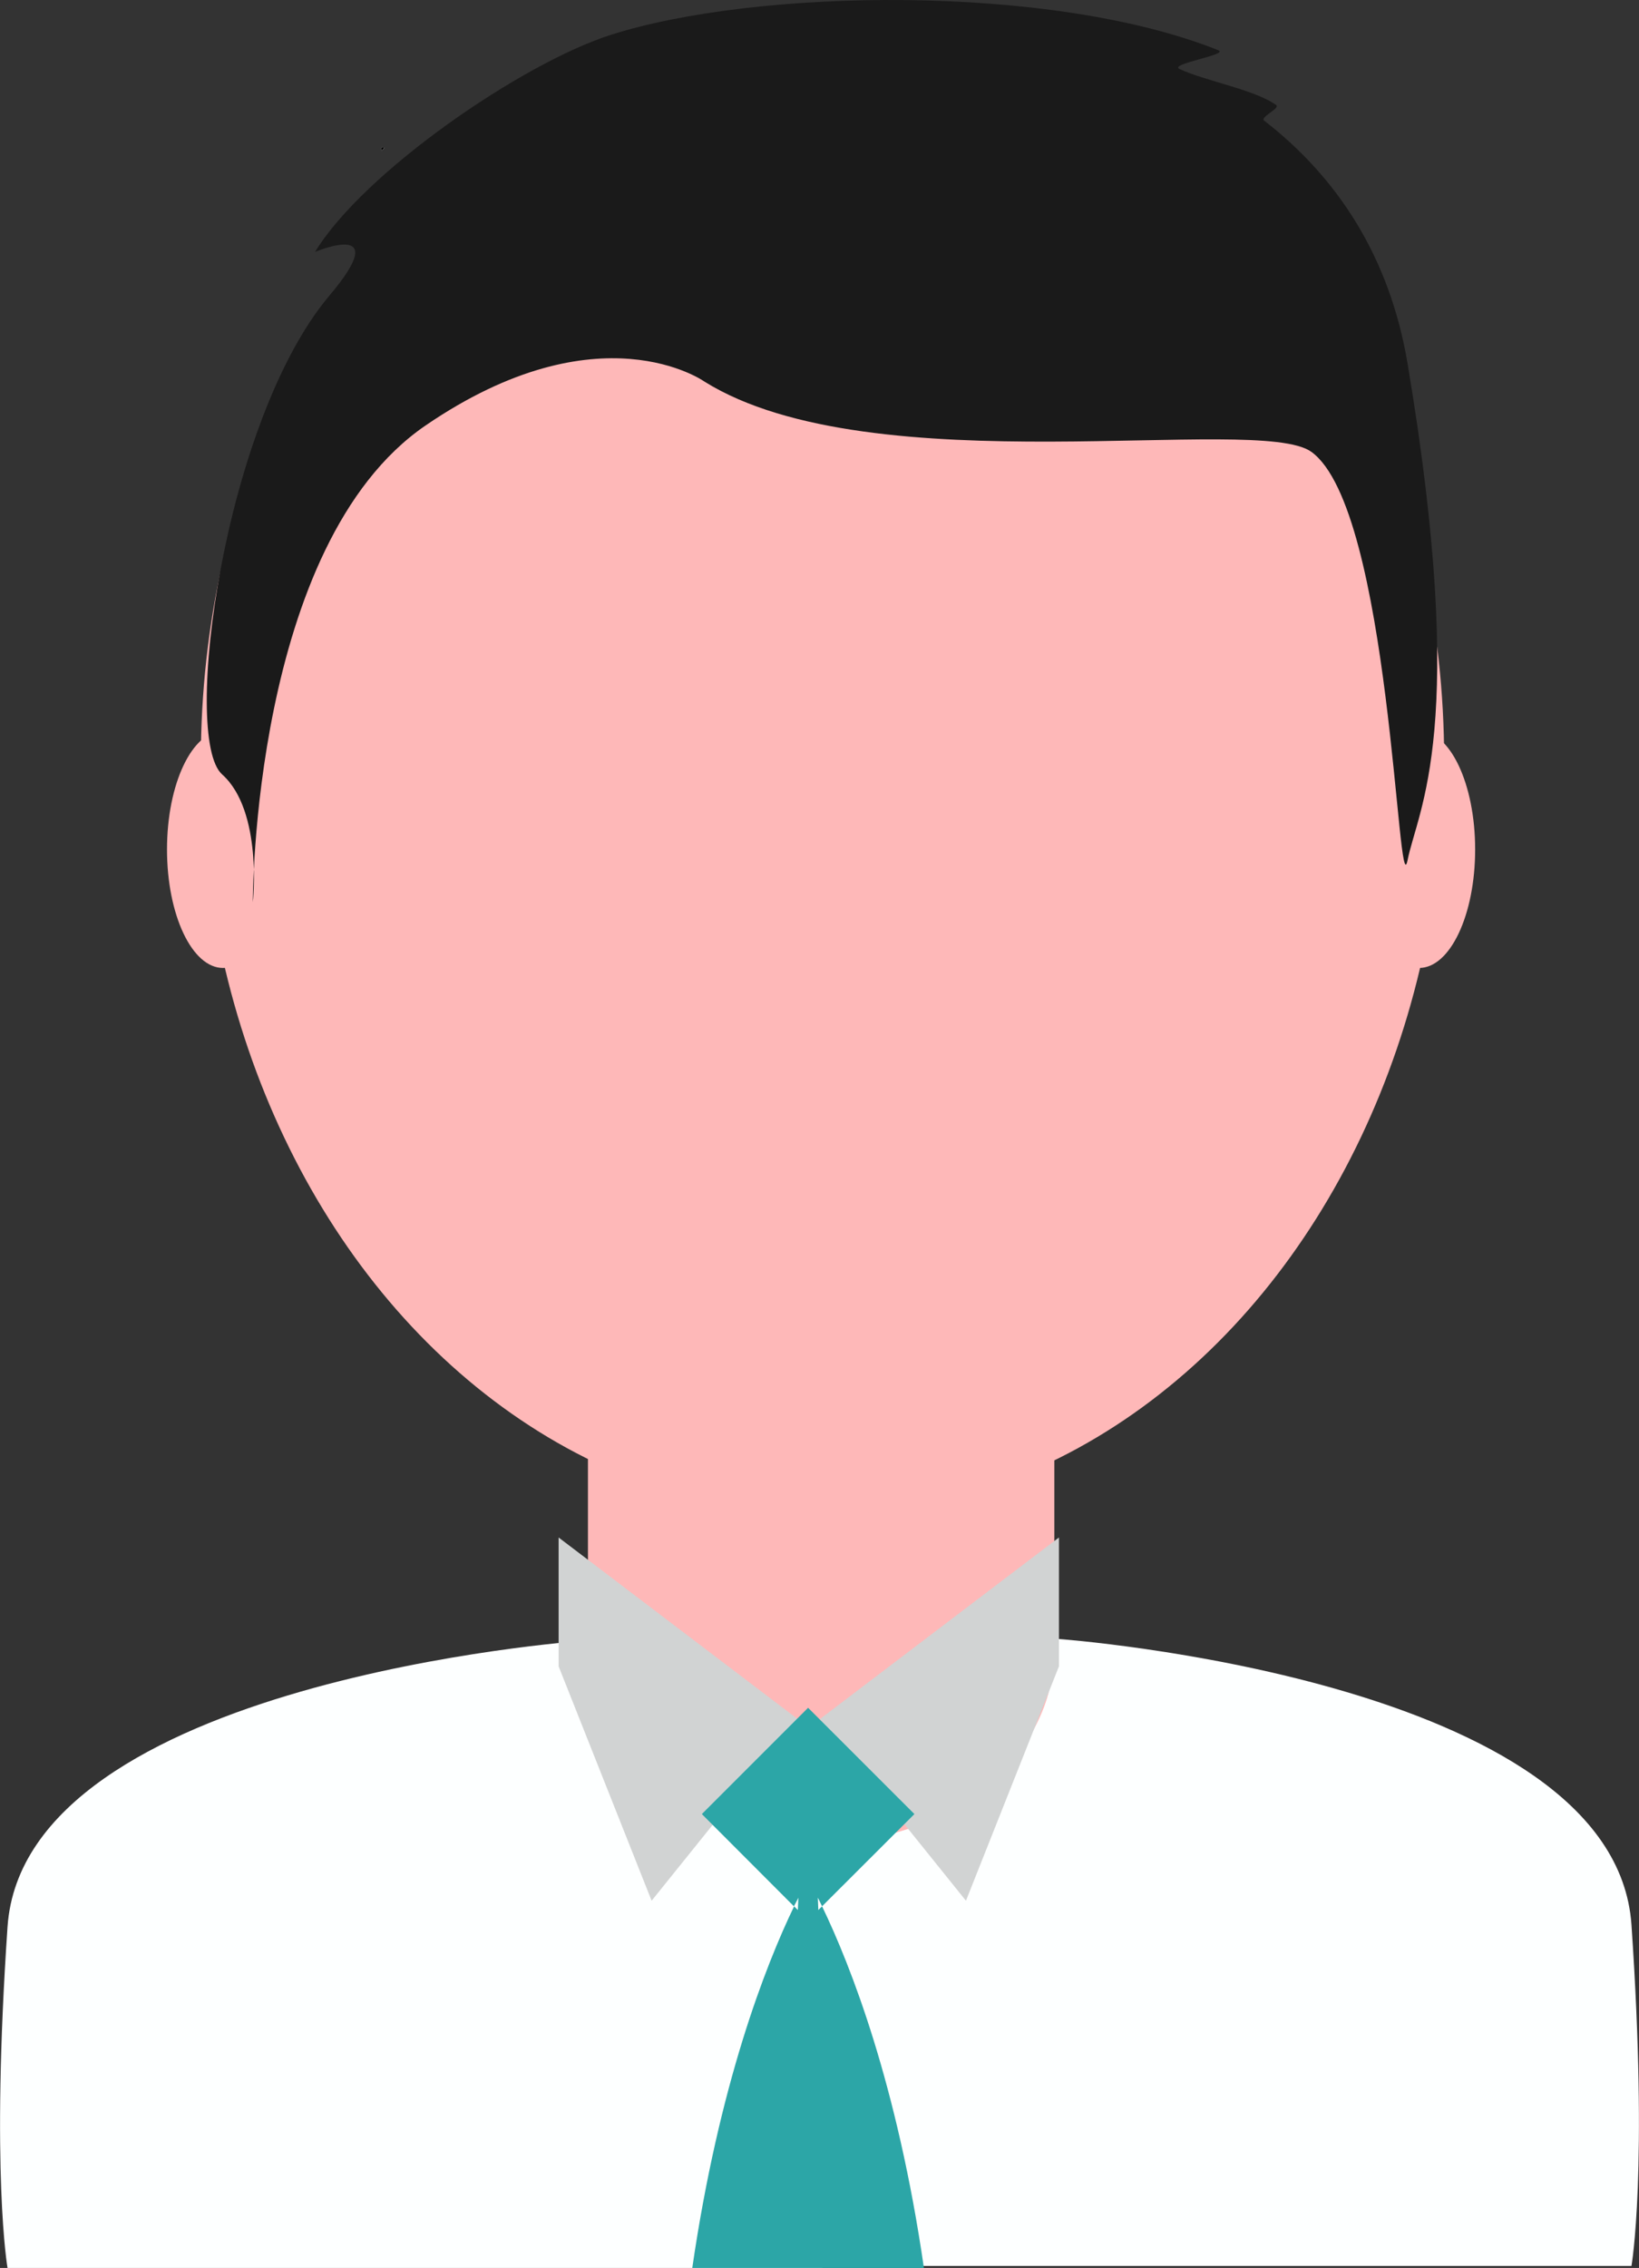 <svg id="Livello_1" data-name="Livello 1" xmlns="http://www.w3.org/2000/svg" viewBox="0 0 224.16 310.05"><rect x="0" y="0" width="224.16" height="310.05" fill="#333333" stroke="none"/><defs><style>.cls-1{fill:#fdffff;}.cls-2{fill:#feb8b8;}.cls-3{fill:#fff;}.cls-4{fill:#1a1a1a;}.cls-5{fill:#d1d3d3;}.cls-6{fill:#2ca6a7;}</style></defs><path class="cls-1" d="M79.87,224.34S3.75,229.79,1.45,263.42s0,46.63,0,46.63H112.89V237.5S90.25,242.52,79.87,224.34Z" transform="translate(-0.42)"/><path class="cls-1" d="M145.13,224.06s76.12,5.46,78.42,39.09,0,46.63,0,46.63H112.11V237.22S134.75,242.24,145.13,224.06Z" transform="translate(-0.42)"/><g id="undraw_profile_pic_ic5t" data-name="undraw profile pic ic5t"><path id="Tracciato_637" data-name="Tracciato 637" class="cls-2" d="M82.84,183.43h59.78a1.87,1.87,0,0,1,2,1.67h0v40.47c0,14.55-14.27,26.35-31.89,26.35h0c-17.62,0-31.9-11.79-31.9-26.34V185.1A1.87,1.87,0,0,1,82.84,183.43Z" transform="translate(-0.42)"/><ellipse id="Ellisse_78" data-name="Ellisse 78" class="cls-2" cx="112.49" cy="103.89" rx="85.02" ry="103.2"/></g><path class="cls-3" d="M53,20.21l-.4.37c0-.14,0-.28,0-.42A3.05,3.05,0,0,1,53,20.21Z" transform="translate(-0.42)"/><path d="M52.6,20.16c0,.14,0,.28,0,.42l.4-.37a3.05,3.05,0,0,0-.41-.05Z" transform="translate(-0.42)"/><path class="cls-3" d="M53,20.21l-.4.37c0-.14,0-.28,0-.42A3.05,3.05,0,0,1,53,20.21Z" transform="translate(-0.42)"/><path d="M52.6,20.16c0,.14,0,.28,0,.42l.4-.37a3.05,3.05,0,0,0-.41-.05Z" transform="translate(-0.42)"/><ellipse id="Ellisse_79" data-name="Ellisse 79" class="cls-2" cx="30.5" cy="116.13" rx="7.66" ry="16.2"/><ellipse id="Ellisse_80" data-name="Ellisse 80" class="cls-2" cx="194.09" cy="116.13" rx="7.66" ry="16.2"/><path class="cls-4" d="M83.89,4.79c19.7-6.33,60.19-7.11,83.16,2.08,1.51.6-6.78,1.86-5.33,2.55,3.34,1.6,10.23,2.81,13.2,4.91.72.5-2.28,1.65-1.58,2.18,9.91,7.68,17.12,18.49,19.59,33.2,8.38,49.92,1.4,60.88,0,67.88s-2.26-47.95-13.16-55.82c-7.29-5.26-60,4.74-83-9.6,0,0-14.38-10.26-38.15,6S35,123.34,35,123.34s1.39-12.48-4.2-17.47S31,57.6,45.45,40.44c9-10.63-1.94-6-1.94-6C50.17,23.5,71.8,8.67,83.89,4.79Z" transform="translate(-0.42)"/><polygon class="cls-5" points="76.4 210.19 109.1 235.02 89.12 259.85 76.4 227.8 76.4 210.19"/><polygon class="cls-5" points="144.83 210.19 112.13 235.02 132.11 259.85 144.83 227.8 144.83 210.19"/><path class="cls-6" d="M109.43,259.8l.18-.37-.07,1.69-.51-.51C105.1,268.75,98.75,285,95.1,310.05h31.68c-3.64-25.09-10-41.3-13.93-49.44l-.51.51-.07-1.69.19.37c.12.26.26.53.39.81L125.48,248l-14.54-14.53L96.41,248,109,260.61Z" transform="translate(-0.42)"/></svg>